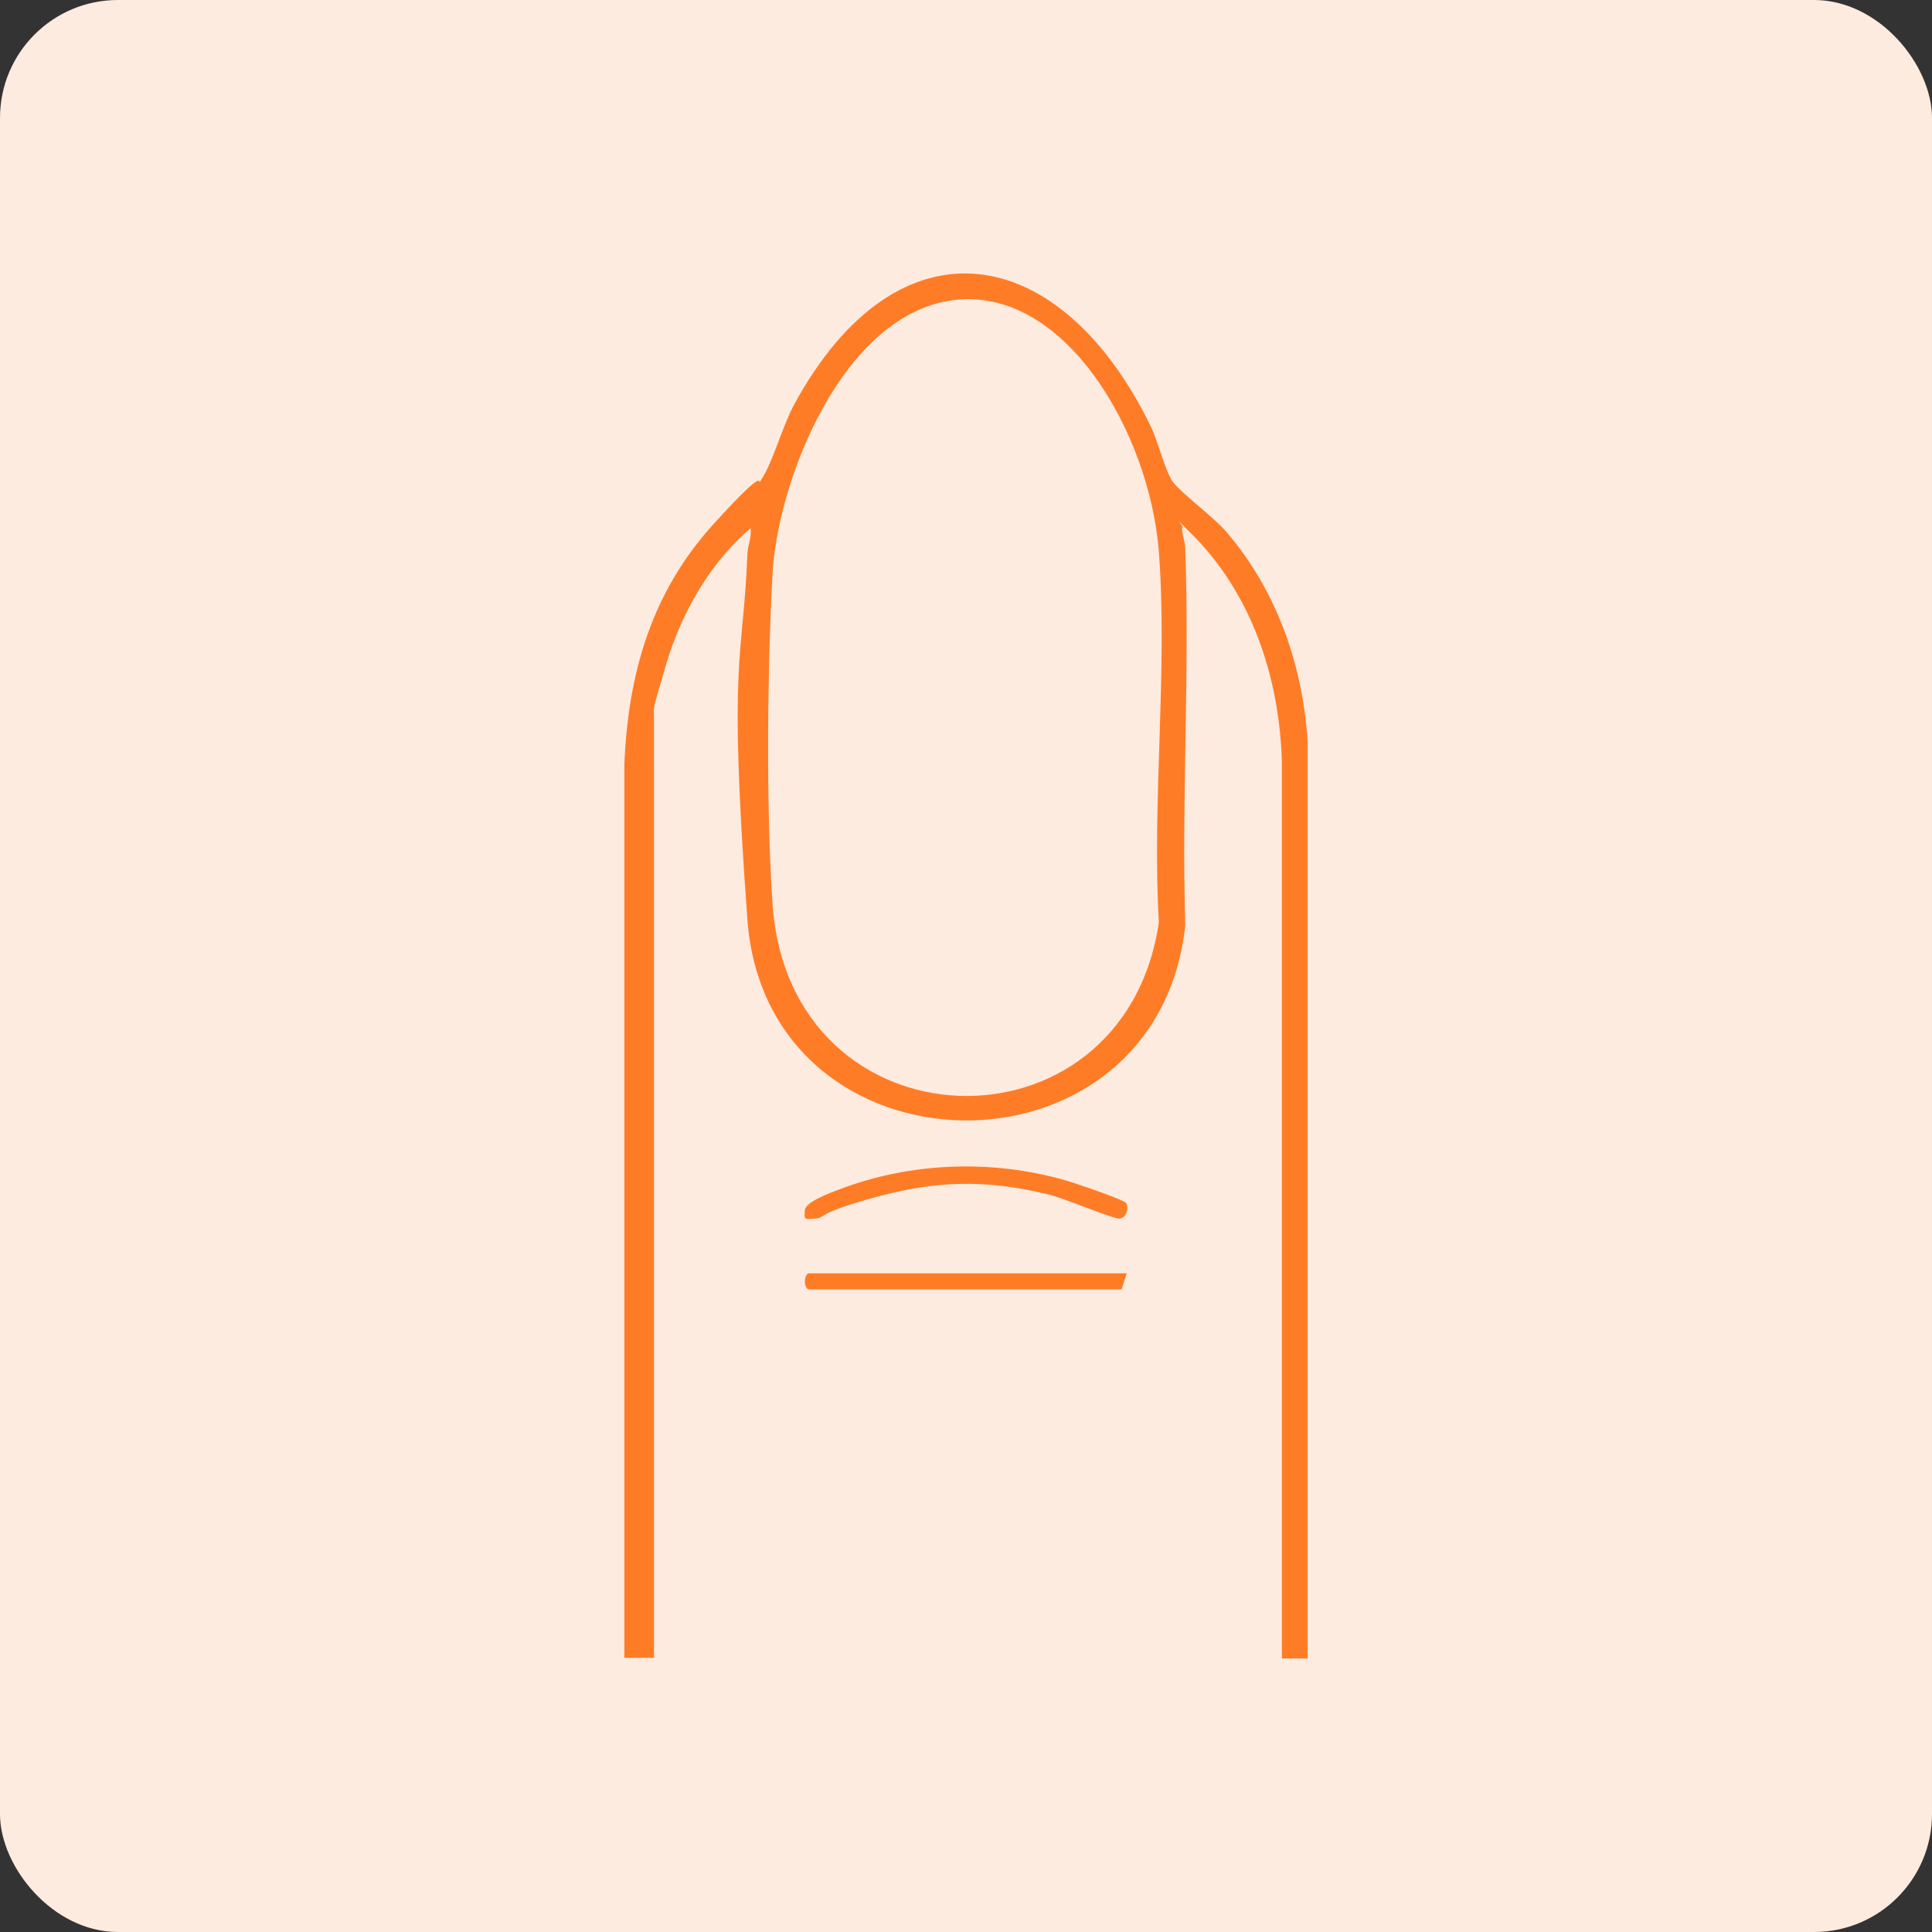 <svg viewBox="0 0 300 300" xmlns="http://www.w3.org/2000/svg" data-name="Layer 2" id="Layer_2">
  <rect x="0" y="0" width="300" height="300" fill="#333333" stroke="none"/>
  <defs>
    <style>
      .cls-1 {
        fill: #ff7c27;
      }

      .cls-2 {
        fill: #feebe0;
      }
    </style>
  </defs>
  <g id="shape">
    <rect ry="18.31" rx="18.31" height="300" width="300" class="cls-2"></rect>
    <g>
      <path d="M101.45,257.43h-4.5V118.63c.6-14.1,4.2-26.6,13.8-37.2s6.3-5.1,7.5-7c1.8-2.8,3.2-8.1,5-11.5,16.2-29.9,41.4-25.5,55.4,3.2,1.1,2.2,2.3,7,3.4,8.6,1.5,2,6.4,5.5,8.5,8,7.7,9,11.8,20.7,12.5,32.5v142.3h-4V118.23c-.4-13.1-4.7-26.1-14.1-35.4-9.4-9.3-.4-1.1-1.4-.8,0,1.1.5,2.1.5,3.2.7,19.5-.6,39.1,0,58.5-4.5,41-65,40-68-1s-.7-39.8,0-56.5c0-1.4.7-2.8.5-4.2-6.3,5.3-10.8,13.3-13.1,21.1s-1.9,6.5-1.9,8.1v146.2h-.1ZM147.85,46.63c-16.9,2.3-27.1,27.7-27.9,42.6-.8,15-1,36.1,0,51,2.5,38.6,54.5,40.2,60,3-1.1-18.7,1.4-39,0-57.5s-14.7-41.5-32.1-39.1Z" class="cls-1"></path>
      <g>
        <path d="M174.86,186.82c.5.8,0,2.4-1.1,2.4s-8.8-3.3-11.2-3.8c-9.6-2.3-17.2-2.1-26.7.5s-7.4,3.1-9.3,3.3-1.6,0-1.6-1.2c0-1.4,4-2.8,5.3-3.3,10.9-4.2,23.4-4.7,34.6-1.6,1.3.3,9.8,3.2,10,3.7Z" class="cls-1"></path>
        <path d="M174.96,197.72l-.8,2.5h-48.5c-.9,0-.9-2.5,0-2.5h49.3Z" class="cls-1"></path>
      </g>
    </g>
  </g>
</svg>